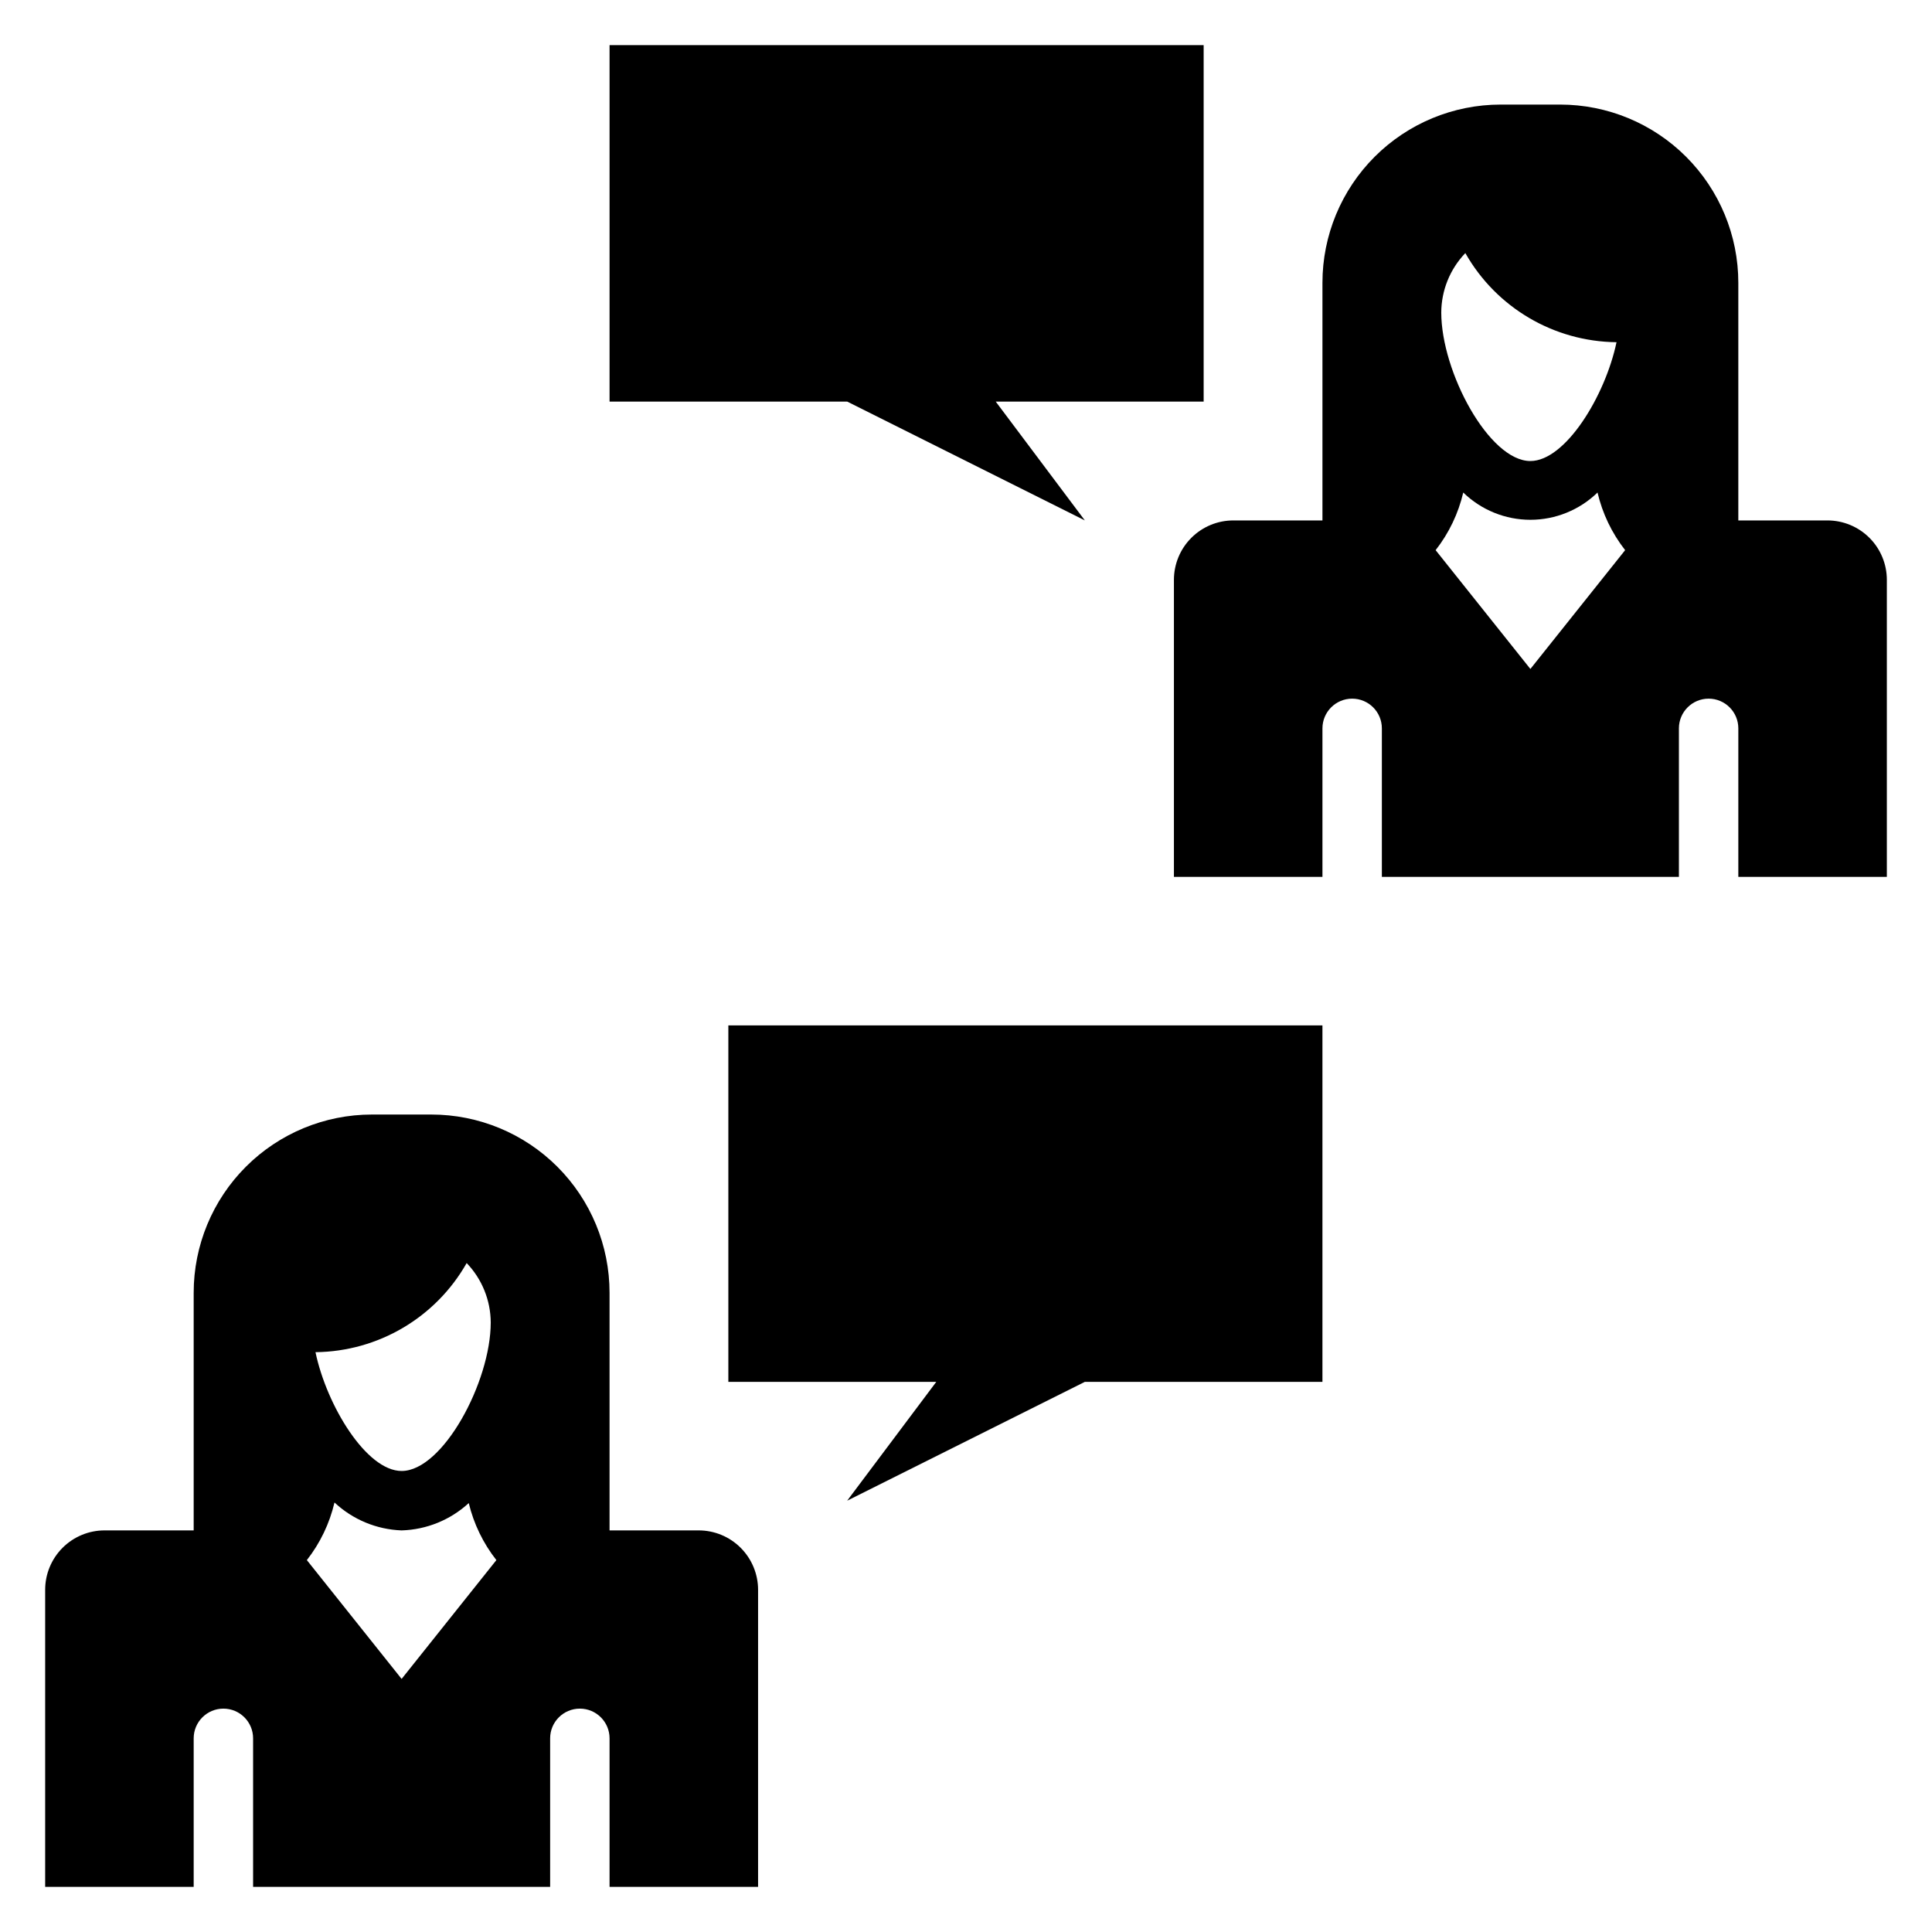 <?xml version="1.0" encoding="UTF-8"?>
<!-- Uploaded to: ICON Repo, www.svgrepo.com, Generator: ICON Repo Mixer Tools -->
<svg fill="#000000" width="800px" height="800px" version="1.1" viewBox="144 144 512 512" xmlns="http://www.w3.org/2000/svg">
 <g>
  <path d="m337.02 510.21h55.102l-23.613 31.488 62.977-31.488h62.973v-94.465h-157.44z"/>
  <path d="m329.15 549.57h-23.613v-62.977c0-12.527-4.977-24.539-13.836-33.398-8.855-8.855-20.871-13.832-33.398-13.832h-15.742c-12.527 0-24.539 4.977-33.398 13.832-8.859 8.859-13.836 20.871-13.836 33.398v62.977h-23.613c-4.176 0-8.18 1.66-11.133 4.613-2.953 2.953-4.613 6.957-4.613 11.133v78.719h39.359v-39.359c0-4.348 3.527-7.871 7.875-7.871 4.348 0 7.871 3.523 7.871 7.871v39.359h78.719v-39.359c0-4.348 3.527-7.871 7.875-7.871 4.348 0 7.871 3.523 7.871 7.871v39.359h39.359v-78.719c0-4.176-1.66-8.18-4.613-11.133-2.949-2.953-6.957-4.613-11.133-4.613zm-61.48-70.848c4.066 4.238 6.348 9.871 6.379 15.742 0 15.742-12.676 39.359-23.617 39.359-9.289 0-19.836-17.238-22.828-31.488v0.004c16.609-0.168 31.875-9.168 40.066-23.617zm-17.238 110.21-25.113-31.488c3.519-4.496 6.019-9.707 7.324-15.27 4.84 4.531 11.16 7.16 17.789 7.398 6.609-0.195 12.926-2.766 17.793-7.242 1.324 5.508 3.82 10.66 7.32 15.113z"/>
  <path d="m462.98 155.96h-157.44v94.465h62.977l62.977 31.488-23.617-31.488h55.105z"/>
  <path d="m628.29 281.92h-23.617v-62.977c0-12.527-4.977-24.539-13.836-33.398-8.855-8.855-20.871-13.832-33.398-13.832h-15.742c-12.527 0-24.539 4.977-33.398 13.832-8.859 8.859-13.836 20.871-13.836 33.398v62.977h-23.613c-4.176 0-8.18 1.66-11.133 4.613-2.953 2.949-4.613 6.957-4.613 11.133v78.719h39.359v-39.359c0-4.348 3.527-7.875 7.875-7.875 4.348 0 7.871 3.527 7.871 7.875v39.359h78.719v-39.359c0-4.348 3.527-7.875 7.875-7.875 4.348 0 7.871 3.527 7.871 7.875v39.359h39.359v-78.719c0-4.176-1.66-8.184-4.609-11.133-2.953-2.953-6.961-4.613-11.133-4.613zm-95.961-70.848c8.191 14.449 23.457 23.449 40.066 23.617-2.992 14.25-13.539 31.488-22.828 31.488-10.941 0-23.617-23.617-23.617-39.359v-0.004c0.031-5.871 2.312-11.504 6.379-15.742zm17.238 110.21-25.113-31.488h0.004c3.519-4.496 6.016-9.711 7.32-15.27 4.762 4.633 11.145 7.227 17.789 7.227 6.644 0 13.031-2.594 17.793-7.227 1.301 5.559 3.801 10.773 7.32 15.27z"/>
 </g>
</svg>